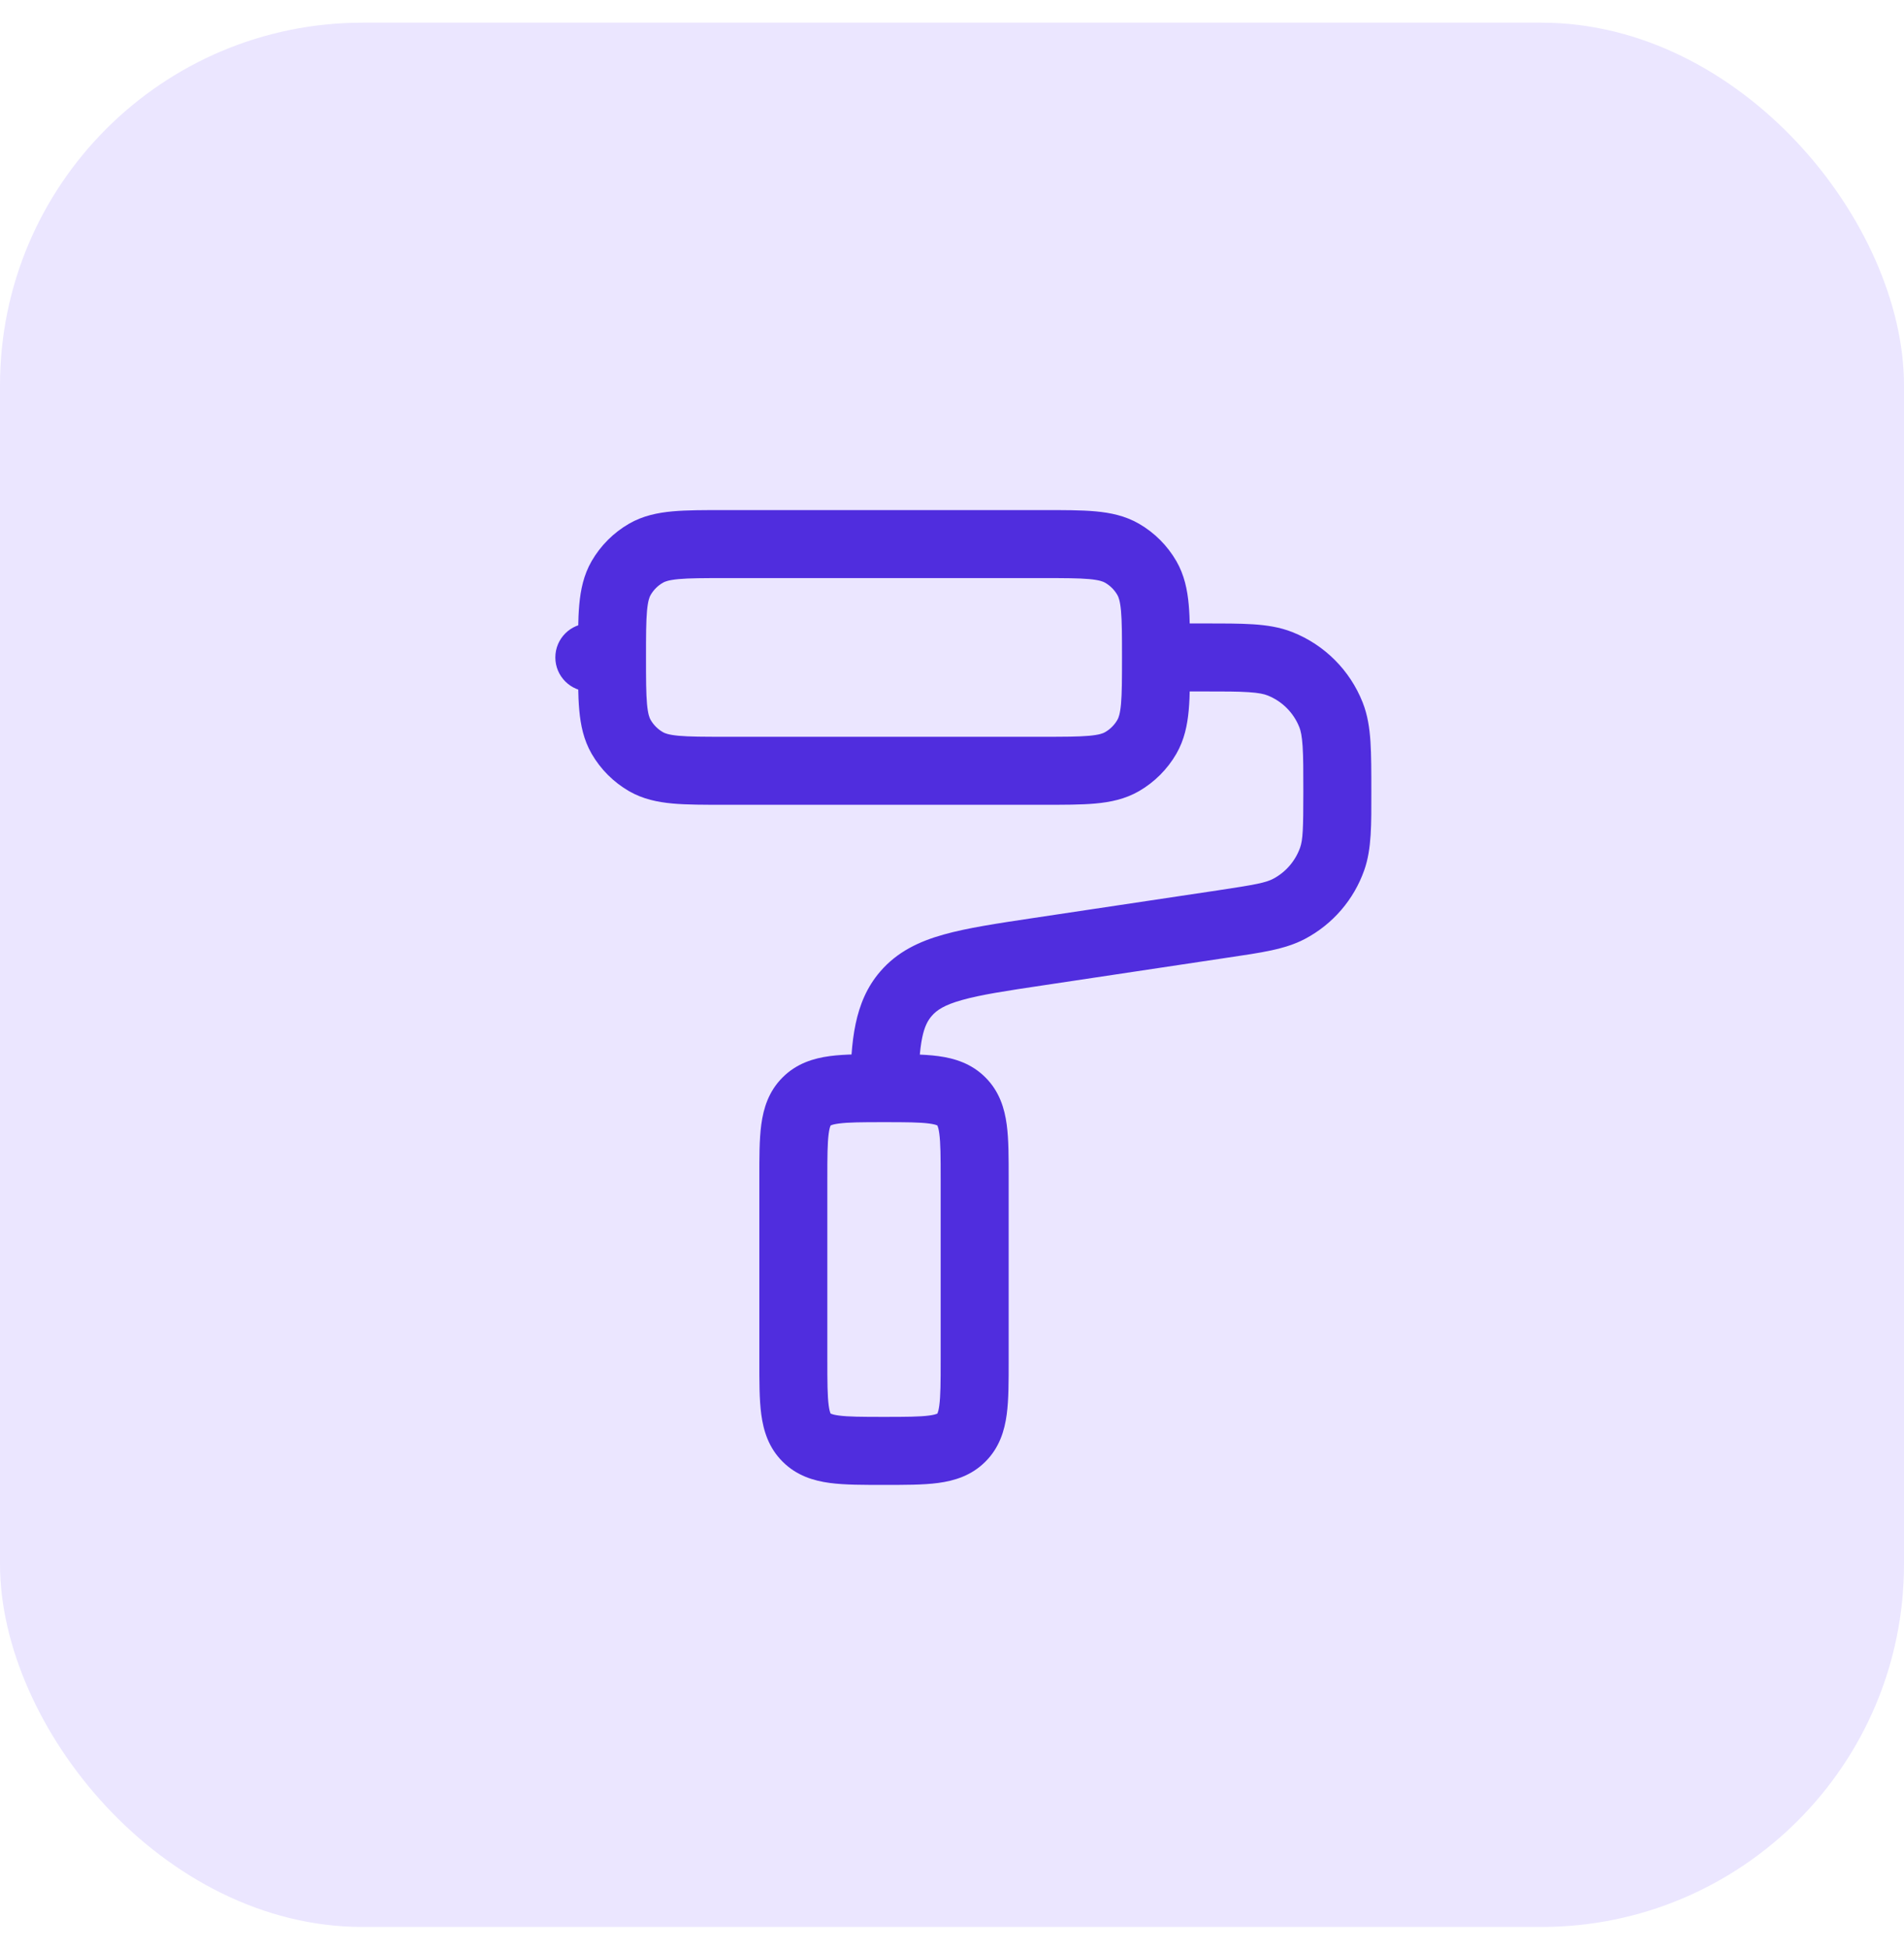 <svg xmlns="http://www.w3.org/2000/svg" width="42" height="43" viewBox="0 0 42 43" fill="none"><rect y="0.5" width="42" height="42" rx="8" fill="#EBE6FF"></rect><path d="M14.25 16.799L13.875 17.449L14.25 16.799ZM13.701 16.25L13.051 16.625L13.701 16.25ZM25.299 16.25L25.949 16.625L25.299 16.25ZM24.75 16.799L25.125 17.449L24.75 16.799ZM24.75 12.201L25.125 11.551L24.75 12.201ZM25.299 12.75L25.949 12.375L25.299 12.75ZM14.25 12.201L13.875 11.551L14.25 12.201ZM13.701 12.75L13.051 12.375L13.701 12.75ZM21.207 31.707L20.677 31.177L21.207 31.707ZM21.207 24.293L20.677 24.823L21.207 24.293ZM17.793 24.293L17.263 23.763L17.793 24.293ZM17.793 31.707L18.323 31.177L17.793 31.707ZM22.907 20.989L22.795 20.247L22.907 20.989ZM26.983 20.378L26.872 19.636H26.872L26.983 20.378ZM29.361 15.767L30.059 15.493V15.493L29.361 15.767ZM28.233 14.639L27.958 15.337L28.233 14.639ZM28.438 20.044L28.087 19.381V19.381L28.438 20.044ZM29.386 18.944L30.093 19.194L30.093 19.194L29.386 18.944ZM19.985 21.917L19.416 21.428H19.416L19.985 21.917ZM19.505 24V24.75H20.242L20.255 24.012L19.505 24ZM13 13.75C12.586 13.75 12.25 14.086 12.25 14.5C12.25 14.914 12.586 15.25 13 15.25V13.75ZM16 12.75H23V11.25H16V12.75ZM23 16.25H16V17.75H23V16.25ZM16 16.25C15.519 16.25 15.208 16.249 14.973 16.228C14.748 16.207 14.666 16.173 14.625 16.149L13.875 17.449C14.182 17.626 14.508 17.692 14.837 17.722C15.156 17.751 15.546 17.75 16 17.75V16.25ZM12.75 14.5C12.75 14.954 12.749 15.344 12.778 15.663C12.808 15.992 12.874 16.318 13.051 16.625L14.351 15.875C14.327 15.834 14.293 15.752 14.272 15.527C14.251 15.292 14.25 14.981 14.25 14.5H12.75ZM14.625 16.149C14.511 16.084 14.416 15.989 14.351 15.875L13.051 16.625C13.249 16.967 13.533 17.251 13.875 17.449L14.625 16.149ZM24.75 14.5C24.75 14.981 24.749 15.292 24.728 15.527C24.707 15.752 24.673 15.834 24.649 15.875L25.949 16.625C26.126 16.318 26.192 15.992 26.222 15.663C26.251 15.344 26.25 14.954 26.25 14.5H24.75ZM23 17.75C23.453 17.75 23.844 17.751 24.163 17.722C24.492 17.692 24.818 17.626 25.125 17.449L24.375 16.149C24.334 16.173 24.252 16.207 24.027 16.228C23.792 16.249 23.481 16.25 23 16.25V17.75ZM24.649 15.875C24.584 15.989 24.489 16.084 24.375 16.149L25.125 17.449C25.467 17.251 25.751 16.967 25.949 16.625L24.649 15.875ZM23 12.75C23.481 12.75 23.792 12.751 24.027 12.772C24.252 12.793 24.334 12.827 24.375 12.851L25.125 11.551C24.818 11.374 24.492 11.308 24.163 11.278C23.844 11.249 23.453 11.25 23 11.25V12.75ZM26.25 14.5C26.25 14.046 26.251 13.656 26.222 13.337C26.192 13.008 26.126 12.682 25.949 12.375L24.649 13.125C24.673 13.166 24.707 13.248 24.728 13.473C24.749 13.708 24.75 14.019 24.75 14.5H26.25ZM24.375 12.851C24.489 12.916 24.584 13.011 24.649 13.125L25.949 12.375C25.751 12.033 25.467 11.749 25.125 11.551L24.375 12.851ZM16 11.25C15.546 11.25 15.156 11.249 14.837 11.278C14.508 11.308 14.182 11.374 13.875 11.551L14.625 12.851C14.666 12.827 14.748 12.793 14.973 12.772C15.208 12.751 15.519 12.75 16 12.75V11.25ZM14.25 14.5C14.25 14.019 14.251 13.708 14.272 13.473C14.293 13.248 14.327 13.166 14.351 13.125L13.051 12.375C12.874 12.682 12.808 13.008 12.778 13.337C12.749 13.656 12.75 14.046 12.75 14.5H14.25ZM13.875 11.551C13.533 11.749 13.249 12.033 13.051 12.375L14.351 13.125C14.416 13.011 14.511 12.916 14.625 12.851L13.875 11.551ZM18.25 30V26H16.75V30H18.25ZM20.75 26V30H22.25V26H20.75ZM20.75 30C20.75 30.493 20.748 30.787 20.72 30.997C20.707 31.094 20.692 31.142 20.683 31.164C20.681 31.169 20.679 31.172 20.678 31.174C20.677 31.176 20.677 31.177 20.677 31.177C20.677 31.177 20.677 31.177 20.677 31.177C20.677 31.176 20.677 31.176 20.677 31.177L21.737 32.237C22.047 31.928 22.159 31.553 22.207 31.197C22.252 30.863 22.25 30.45 22.25 30H20.75ZM19.5 32.75C19.95 32.75 20.363 32.752 20.697 32.707C21.053 32.659 21.428 32.547 21.737 32.237L20.677 31.177C20.676 31.177 20.676 31.177 20.677 31.177C20.677 31.177 20.677 31.177 20.677 31.177C20.677 31.177 20.676 31.177 20.674 31.178C20.672 31.179 20.669 31.181 20.664 31.183C20.642 31.192 20.594 31.207 20.497 31.22C20.287 31.248 19.993 31.25 19.5 31.25V32.75ZM19.5 24.75C19.993 24.75 20.287 24.752 20.497 24.78C20.594 24.793 20.642 24.808 20.664 24.817C20.669 24.819 20.672 24.821 20.674 24.822C20.676 24.823 20.677 24.823 20.677 24.823C20.677 24.823 20.677 24.823 20.677 24.823C20.676 24.823 20.676 24.823 20.677 24.823L21.737 23.763C21.428 23.453 21.053 23.341 20.697 23.293C20.363 23.248 19.95 23.25 19.5 23.25V24.75ZM22.25 26C22.25 25.55 22.252 25.137 22.207 24.803C22.159 24.447 22.047 24.072 21.737 23.763L20.677 24.823C20.677 24.824 20.677 24.824 20.677 24.823C20.677 24.823 20.677 24.823 20.677 24.823C20.677 24.823 20.677 24.824 20.678 24.826C20.679 24.828 20.681 24.831 20.683 24.836C20.692 24.858 20.707 24.906 20.72 25.003C20.748 25.213 20.75 25.507 20.75 26H22.25ZM18.25 26C18.25 25.507 18.252 25.213 18.28 25.003C18.293 24.906 18.308 24.858 18.317 24.836C18.319 24.831 18.321 24.828 18.322 24.826C18.323 24.824 18.323 24.823 18.323 24.823C18.323 24.823 18.323 24.823 18.323 24.823C18.323 24.824 18.323 24.824 18.323 24.823L17.263 23.763C16.953 24.072 16.841 24.447 16.793 24.803C16.748 25.137 16.75 25.55 16.75 26H18.25ZM19.5 23.25C19.05 23.25 18.637 23.248 18.303 23.293C17.947 23.341 17.572 23.453 17.263 23.763L18.323 24.823C18.324 24.823 18.324 24.823 18.323 24.823C18.323 24.823 18.323 24.823 18.323 24.823C18.323 24.823 18.324 24.823 18.326 24.822C18.328 24.821 18.331 24.819 18.336 24.817C18.358 24.808 18.406 24.793 18.503 24.78C18.713 24.752 19.007 24.75 19.5 24.75V23.25ZM16.75 30C16.75 30.45 16.748 30.863 16.793 31.197C16.841 31.553 16.953 31.928 17.263 32.237L18.323 31.177C18.323 31.176 18.323 31.176 18.323 31.177C18.323 31.177 18.323 31.177 18.323 31.177C18.323 31.177 18.323 31.176 18.322 31.174C18.321 31.172 18.319 31.169 18.317 31.164C18.308 31.142 18.293 31.094 18.28 30.997C18.252 30.787 18.25 30.493 18.25 30H16.75ZM19.5 31.25C19.007 31.25 18.713 31.248 18.503 31.22C18.406 31.207 18.358 31.192 18.336 31.183C18.331 31.181 18.328 31.179 18.326 31.178C18.324 31.177 18.323 31.177 18.323 31.177C18.323 31.177 18.323 31.177 18.323 31.177C18.324 31.177 18.324 31.177 18.323 31.177L17.263 32.237C17.572 32.547 17.947 32.659 18.303 32.707C18.637 32.752 19.05 32.75 19.5 32.75V31.25ZM23.018 21.731L27.095 21.119L26.872 19.636L22.795 20.247L23.018 21.731ZM26.545 13.75H25.5V15.25H26.545V13.75ZM30.25 17.455C30.25 17.02 30.25 16.658 30.231 16.361C30.211 16.058 30.169 15.772 30.059 15.493L28.663 16.042C28.692 16.116 28.719 16.229 28.734 16.459C28.75 16.695 28.75 17 28.75 17.455H30.25ZM26.545 15.25C27 15.25 27.305 15.25 27.541 15.266C27.771 15.281 27.884 15.308 27.958 15.337L28.507 13.941C28.228 13.831 27.942 13.789 27.639 13.769C27.342 13.75 26.98 13.75 26.545 13.75V15.25ZM30.059 15.493C29.779 14.783 29.217 14.221 28.507 13.941L27.958 15.337C28.281 15.464 28.536 15.719 28.663 16.042L30.059 15.493ZM27.095 21.119C27.803 21.013 28.346 20.942 28.79 20.706L28.087 19.381C27.925 19.467 27.7 19.512 26.872 19.636L27.095 21.119ZM28.75 17.455C28.75 18.292 28.739 18.522 28.679 18.694L30.093 19.194C30.261 18.719 30.25 18.172 30.25 17.455H28.75ZM28.79 20.706C29.399 20.383 29.864 19.843 30.093 19.194L28.679 18.694C28.574 18.989 28.363 19.235 28.087 19.381L28.79 20.706ZM22.795 20.247C22.002 20.366 21.338 20.465 20.815 20.612C20.272 20.764 19.791 20.992 19.416 21.428L20.553 22.407C20.662 22.28 20.83 22.165 21.221 22.056C21.632 21.94 22.186 21.855 23.018 21.731L22.795 20.247ZM20.255 24.012C20.272 22.947 20.371 22.617 20.553 22.407L19.416 21.428C18.835 22.102 18.772 22.979 18.755 23.988L20.255 24.012ZM19.5 24.75H19.505V23.25H19.5V24.75ZM13.5 13.75H13V15.25H13.5V13.75Z" fill="#502DDE"></path></svg>
